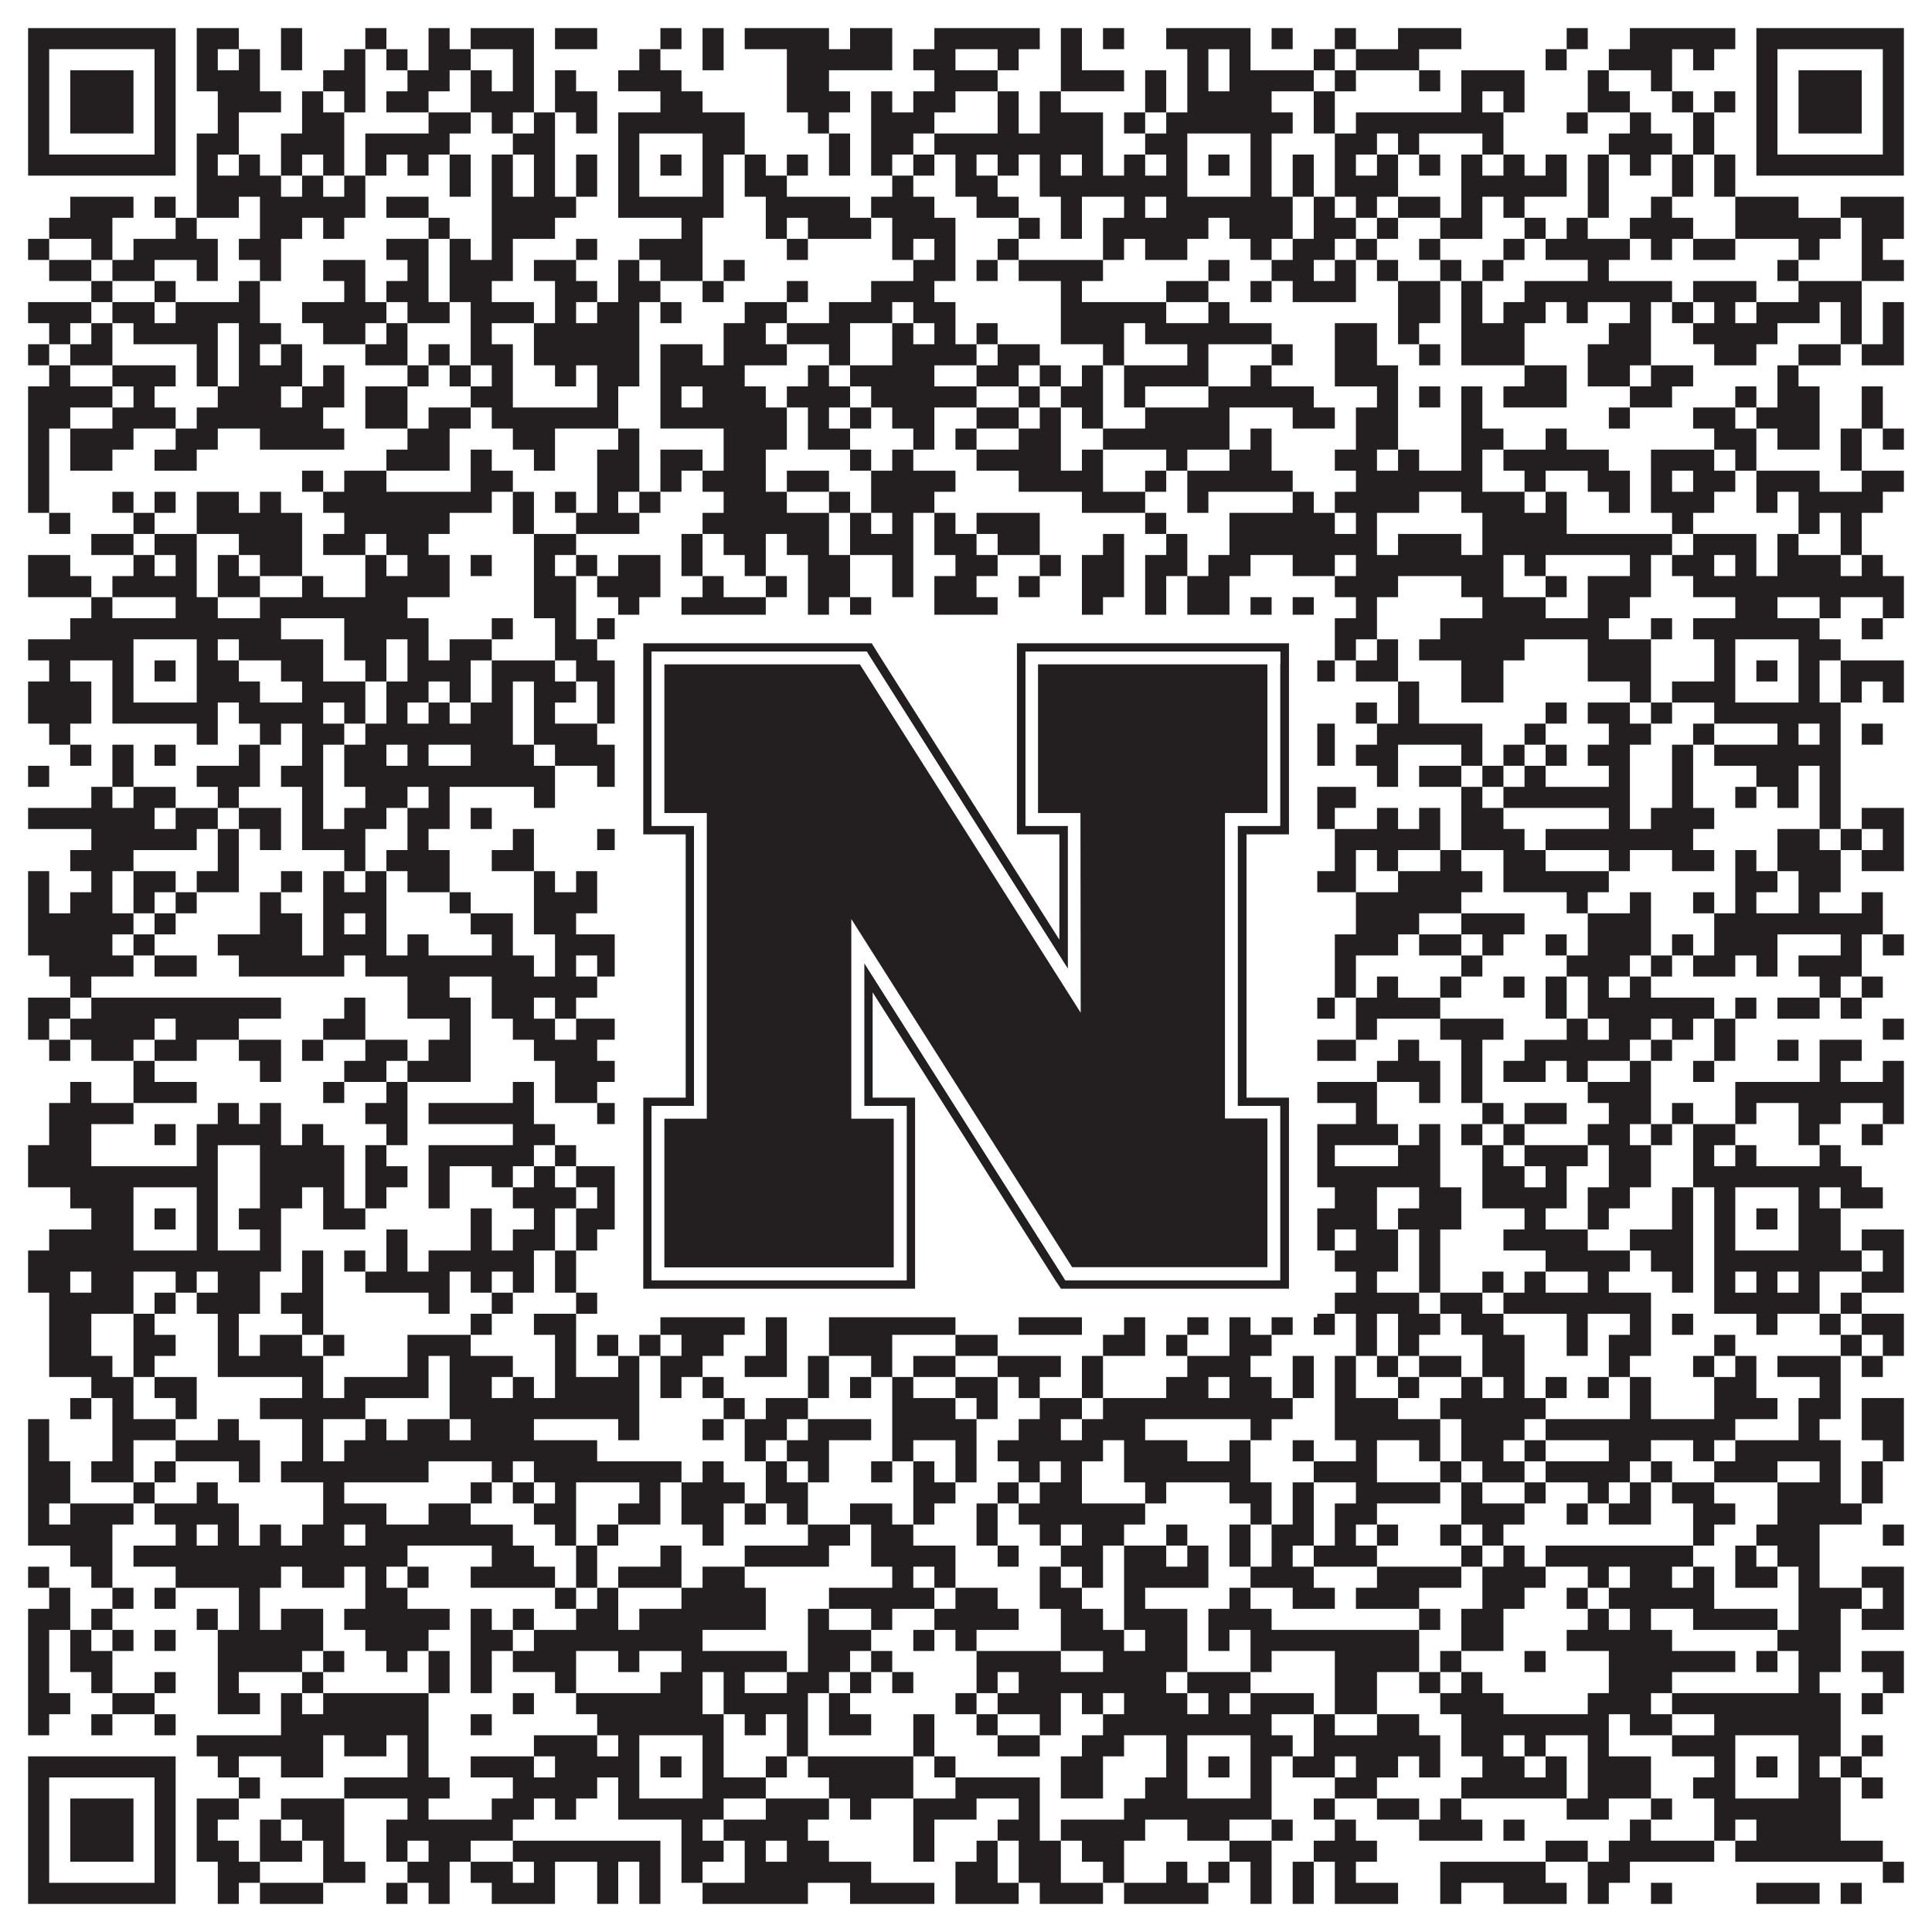 <?xml version="1.0"?>
<svg xmlns="http://www.w3.org/2000/svg" xmlns:xlink="http://www.w3.org/1999/xlink" version="1.1" width="1100px" height="1100px" viewBox="0 0 1100 1100"><rect x="0" y="0" width="1100" height="1100" fill="#ffffff" fill-opacity="1"/><path fill="#231f20" fill-opacity="1" d="M16,16L100,16L100,28L16,28ZM112,16L136,16L136,28L112,28ZM160,16L172,16L172,28L160,28ZM208,16L220,16L220,28L208,28ZM244,16L256,16L256,28L244,28ZM268,16L304,16L304,28L268,28ZM316,16L340,16L340,28L316,28ZM376,16L388,16L388,28L376,28ZM400,16L412,16L412,28L400,28ZM424,16L472,16L472,28L424,28ZM484,16L508,16L508,28L484,28ZM532,16L592,16L592,28L532,28ZM604,16L616,16L616,28L604,28ZM628,16L640,16L640,28L628,28ZM664,16L712,16L712,28L664,28ZM724,16L736,16L736,28L724,28ZM760,16L772,16L772,28L760,28ZM796,16L832,16L832,28L796,28ZM892,16L904,16L904,28L892,28ZM928,16L988,16L988,28L928,28ZM1000,16L1084,16L1084,28L1000,28ZM16,28L28,28L28,40L16,40ZM88,28L100,28L100,40L88,40ZM112,28L124,28L124,40L112,40ZM136,28L148,28L148,40L136,40ZM160,28L172,28L172,40L160,40ZM196,28L208,28L208,40L196,40ZM220,28L232,28L232,40L220,40ZM244,28L268,28L268,40L244,40ZM292,28L304,28L304,40L292,40ZM364,28L376,28L376,40L364,40ZM400,28L412,28L412,40L400,40ZM448,28L508,28L508,40L448,40ZM520,28L544,28L544,40L520,40ZM568,28L580,28L580,40L568,40ZM604,28L616,28L616,40L604,40ZM676,28L688,28L688,40L676,40ZM700,28L712,28L712,40L700,40ZM748,28L760,28L760,40L748,40ZM772,28L808,28L808,40L772,40ZM880,28L892,28L892,40L880,40ZM916,28L952,28L952,40L916,40ZM964,28L976,28L976,40L964,40ZM1000,28L1012,28L1012,40L1000,40ZM1072,28L1084,28L1084,40L1072,40ZM16,40L28,40L28,52L16,52ZM40,40L76,40L76,52L40,52ZM88,40L100,40L100,52L88,52ZM112,40L148,40L148,52L112,52ZM184,40L208,40L208,52L184,52ZM232,40L256,40L256,52L232,52ZM268,40L280,40L280,52L268,52ZM292,40L304,40L304,52L292,52ZM316,40L328,40L328,52L316,52ZM352,40L388,40L388,52L352,52ZM448,40L472,40L472,52L448,52ZM532,40L568,40L568,52L532,52ZM604,40L640,40L640,52L604,52ZM652,40L664,40L664,52L652,52ZM676,40L688,40L688,52L676,52ZM700,40L748,40L748,52L700,52ZM760,40L772,40L772,52L760,52ZM808,40L820,40L820,52L808,52ZM832,40L868,40L868,52L832,52ZM904,40L916,40L916,52L904,52ZM940,40L952,40L952,52L940,52ZM1000,40L1012,40L1012,52L1000,52ZM1024,40L1060,40L1060,52L1024,52ZM1072,40L1084,40L1084,52L1072,52ZM16,52L28,52L28,64L16,64ZM40,52L76,52L76,64L40,64ZM88,52L100,52L100,64L88,64ZM124,52L160,52L160,64L124,64ZM172,52L184,52L184,64L172,64ZM196,52L208,52L208,64L196,64ZM220,52L244,52L244,64L220,64ZM268,52L304,52L304,64L268,64ZM316,52L340,52L340,64L316,64ZM376,52L400,52L400,64L376,64ZM448,52L484,52L484,64L448,64ZM496,52L508,52L508,64L496,64ZM520,52L544,52L544,64L520,64ZM568,52L580,52L580,64L568,64ZM592,52L604,52L604,64L592,64ZM652,52L664,52L664,64L652,64ZM676,52L724,52L724,64L676,64ZM748,52L760,52L760,64L748,64ZM832,52L844,52L844,64L832,64ZM856,52L868,52L868,64L856,64ZM904,52L928,52L928,64L904,64ZM952,52L964,52L964,64L952,64ZM976,52L988,52L988,64L976,64ZM1000,52L1012,52L1012,64L1000,64ZM1024,52L1060,52L1060,64L1024,64ZM1072,52L1084,52L1084,64L1072,64ZM16,64L28,64L28,76L16,76ZM40,64L76,64L76,76L40,76ZM88,64L100,64L100,76L88,76ZM124,64L136,64L136,76L124,76ZM172,64L196,64L196,76L172,76ZM244,64L268,64L268,76L244,76ZM280,64L292,64L292,76L280,76ZM304,64L316,64L316,76L304,76ZM328,64L340,64L340,76L328,76ZM352,64L424,64L424,76L352,76ZM460,64L472,64L472,76L460,76ZM496,64L532,64L532,76L496,76ZM568,64L580,64L580,76L568,76ZM592,64L628,64L628,76L592,76ZM640,64L652,64L652,76L640,76ZM664,64L736,64L736,76L664,76ZM748,64L760,64L760,76L748,76ZM772,64L856,64L856,76L772,76ZM892,64L904,64L904,76L892,76ZM928,64L940,64L940,76L928,76ZM964,64L976,64L976,76L964,76ZM1000,64L1012,64L1012,76L1000,76ZM1024,64L1060,64L1060,76L1024,76ZM1072,64L1084,64L1084,76L1072,76ZM16,76L28,76L28,88L16,88ZM88,76L100,76L100,88L88,88ZM112,76L136,76L136,88L112,88ZM160,76L196,76L196,88L160,88ZM208,76L256,76L256,88L208,88ZM292,76L316,76L316,88L292,88ZM352,76L364,76L364,88L352,88ZM400,76L424,76L424,88L400,88ZM472,76L484,76L484,88L472,88ZM496,76L520,76L520,88L496,88ZM532,76L628,76L628,88L532,88ZM652,76L676,76L676,88L652,88ZM712,76L724,76L724,88L712,88ZM760,76L784,76L784,88L760,88ZM796,76L808,76L808,88L796,88ZM844,76L856,76L856,88L844,88ZM916,76L952,76L952,88L916,88ZM964,76L976,76L976,88L964,88ZM1000,76L1012,76L1012,88L1000,88ZM1072,76L1084,76L1084,88L1072,88ZM16,88L100,88L100,100L16,100ZM112,88L124,88L124,100L112,100ZM136,88L148,88L148,100L136,100ZM160,88L172,88L172,100L160,100ZM184,88L196,88L196,100L184,100ZM208,88L220,88L220,100L208,100ZM232,88L244,88L244,100L232,100ZM256,88L268,88L268,100L256,100ZM280,88L292,88L292,100L280,100ZM304,88L316,88L316,100L304,100ZM328,88L340,88L340,100L328,100ZM352,88L364,88L364,100L352,100ZM376,88L388,88L388,100L376,100ZM400,88L412,88L412,100L400,100ZM424,88L436,88L436,100L424,100ZM448,88L460,88L460,100L448,100ZM472,88L484,88L484,100L472,100ZM496,88L508,88L508,100L496,100ZM520,88L532,88L532,100L520,100ZM544,88L556,88L556,100L544,100ZM568,88L580,88L580,100L568,100ZM592,88L604,88L604,100L592,100ZM616,88L628,88L628,100L616,100ZM640,88L652,88L652,100L640,100ZM664,88L676,88L676,100L664,100ZM688,88L700,88L700,100L688,100ZM712,88L724,88L724,100L712,100ZM736,88L748,88L748,100L736,100ZM760,88L772,88L772,100L760,100ZM784,88L796,88L796,100L784,100ZM808,88L820,88L820,100L808,100ZM832,88L844,88L844,100L832,100ZM856,88L868,88L868,100L856,100ZM880,88L892,88L892,100L880,100ZM904,88L916,88L916,100L904,100ZM928,88L940,88L940,100L928,100ZM952,88L964,88L964,100L952,100ZM976,88L988,88L988,100L976,100ZM1000,88L1084,88L1084,100L1000,100ZM112,100L160,100L160,112L112,112ZM172,100L184,100L184,112L172,112ZM196,100L208,100L208,112L196,112ZM256,100L268,100L268,112L256,112ZM280,100L292,100L292,112L280,112ZM304,100L316,100L316,112L304,112ZM328,100L340,100L340,112L328,112ZM352,100L364,100L364,112L352,112ZM400,100L412,100L412,112L400,112ZM424,100L448,100L448,112L424,112ZM508,100L520,100L520,112L508,112ZM544,100L568,100L568,112L544,112ZM592,100L676,100L676,112L592,112ZM712,100L724,100L724,112L712,112ZM736,100L748,100L748,112L736,112ZM760,100L796,100L796,112L760,112ZM832,100L892,100L892,112L832,112ZM904,100L916,100L916,112L904,112ZM952,100L964,100L964,112L952,112ZM976,100L988,100L988,112L976,112ZM40,112L76,112L76,124L40,124ZM88,112L100,112L100,124L88,124ZM112,112L136,112L136,124L112,124ZM148,112L208,112L208,124L148,124ZM220,112L244,112L244,124L220,124ZM280,112L328,112L328,124L280,124ZM352,112L412,112L412,124L352,124ZM436,112L484,112L484,124L436,124ZM496,112L532,112L532,124L496,124ZM556,112L580,112L580,124L556,124ZM604,112L616,112L616,124L604,124ZM640,112L652,112L652,124L640,124ZM664,112L736,112L736,124L664,124ZM748,112L760,112L760,124L748,124ZM772,112L784,112L784,124L772,124ZM796,112L820,112L820,124L796,124ZM832,112L844,112L844,124L832,124ZM856,112L868,112L868,124L856,124ZM904,112L916,112L916,124L904,124ZM940,112L952,112L952,124L940,124ZM988,112L1024,112L1024,124L988,124ZM1048,112L1084,112L1084,124L1048,124ZM28,124L64,124L64,136L28,136ZM100,124L112,124L112,136L100,136ZM148,124L172,124L172,136L148,136ZM184,124L196,124L196,136L184,136ZM244,124L256,124L256,136L244,136ZM280,124L316,124L316,136L280,136ZM388,124L400,124L400,136L388,136ZM436,124L448,124L448,136L436,136ZM460,124L496,124L496,136L460,136ZM508,124L544,124L544,136L508,136ZM580,124L592,124L592,136L580,136ZM604,124L616,124L616,136L604,136ZM628,124L688,124L688,136L628,136ZM700,124L736,124L736,136L700,136ZM748,124L772,124L772,136L748,136ZM784,124L796,124L796,136L784,136ZM820,124L844,124L844,136L820,136ZM868,124L880,124L880,136L868,136ZM892,124L904,124L904,136L892,136ZM928,124L964,124L964,136L928,136ZM988,124L1048,124L1048,136L988,136ZM1060,124L1084,124L1084,136L1060,136ZM16,136L28,136L28,148L16,148ZM52,136L64,136L64,148L52,148ZM76,136L124,136L124,148L76,148ZM136,136L160,136L160,148L136,148ZM220,136L244,136L244,148L220,148ZM256,136L268,136L268,148L256,148ZM280,136L292,136L292,148L280,148ZM328,136L340,136L340,148L328,148ZM364,136L400,136L400,148L364,148ZM448,136L460,136L460,148L448,148ZM508,136L520,136L520,148L508,148ZM532,136L544,136L544,148L532,148ZM568,136L580,136L580,148L568,148ZM628,136L640,136L640,148L628,148ZM652,136L676,136L676,148L652,148ZM712,136L724,136L724,148L712,148ZM736,136L760,136L760,148L736,148ZM772,136L784,136L784,148L772,148ZM808,136L820,136L820,148L808,148ZM856,136L868,136L868,148L856,148ZM880,136L928,136L928,148L880,148ZM940,136L952,136L952,148L940,148ZM964,136L988,136L988,148L964,148ZM1024,136L1036,136L1036,148L1024,148ZM1060,136L1072,136L1072,148L1060,148ZM28,148L52,148L52,160L28,160ZM64,148L88,148L88,160L64,160ZM112,148L124,148L124,160L112,160ZM148,148L160,148L160,160L148,160ZM184,148L208,148L208,160L184,160ZM232,148L244,148L244,160L232,160ZM256,148L292,148L292,160L256,160ZM304,148L328,148L328,160L304,160ZM352,148L364,148L364,160L352,160ZM376,148L400,148L400,160L376,160ZM412,148L424,148L424,160L412,160ZM520,148L544,148L544,160L520,160ZM556,148L568,148L568,160L556,160ZM580,148L628,148L628,160L580,160ZM688,148L700,148L700,160L688,160ZM724,148L748,148L748,160L724,160ZM760,148L772,148L772,160L760,160ZM784,148L796,148L796,160L784,160ZM820,148L832,148L832,160L820,160ZM844,148L856,148L856,160L844,160ZM904,148L916,148L916,160L904,160ZM1012,148L1024,148L1024,160L1012,160ZM1060,148L1084,148L1084,160L1060,160ZM52,160L64,160L64,172L52,172ZM88,160L100,160L100,172L88,172ZM136,160L148,160L148,172L136,172ZM196,160L208,160L208,172L196,172ZM220,160L244,160L244,172L220,172ZM256,160L280,160L280,172L256,172ZM316,160L340,160L340,172L316,172ZM352,160L376,160L376,172L352,172ZM400,160L412,160L412,172L400,172ZM448,160L460,160L460,172L448,172ZM496,160L532,160L532,172L496,172ZM604,160L616,160L616,172L604,172ZM664,160L688,160L688,172L664,172ZM712,160L724,160L724,172L712,172ZM736,160L772,160L772,172L736,172ZM796,160L820,160L820,172L796,172ZM832,160L844,160L844,172L832,172ZM868,160L952,160L952,172L868,172ZM964,160L1000,160L1000,172L964,172ZM1024,160L1060,160L1060,172L1024,172ZM16,172L52,172L52,184L16,184ZM64,172L88,172L88,184L64,184ZM100,172L148,172L148,184L100,184ZM172,172L220,172L220,184L172,184ZM232,172L256,172L256,184L232,184ZM268,172L304,172L304,184L268,184ZM316,172L328,172L328,184L316,184ZM340,172L364,172L364,184L340,184ZM376,172L388,172L388,184L376,184ZM424,172L448,172L448,184L424,184ZM472,172L508,172L508,184L472,184ZM520,172L544,172L544,184L520,184ZM604,172L664,172L664,184L604,184ZM688,172L700,172L700,184L688,184ZM796,172L820,172L820,184L796,184ZM832,172L844,172L844,184L832,184ZM856,172L880,172L880,184L856,184ZM892,172L904,172L904,184L892,184ZM928,172L940,172L940,184L928,184ZM952,172L964,172L964,184L952,184ZM976,172L988,172L988,184L976,184ZM1000,172L1036,172L1036,184L1000,184ZM1048,172L1060,172L1060,184L1048,184ZM1072,172L1084,172L1084,184L1072,184ZM28,184L40,184L40,196L28,196ZM52,184L64,184L64,196L52,196ZM76,184L124,184L124,196L76,196ZM136,184L160,184L160,196L136,196ZM184,184L208,184L208,196L184,196ZM220,184L232,184L232,196L220,196ZM268,184L280,184L280,196L268,196ZM304,184L364,184L364,196L304,196ZM412,184L436,184L436,196L412,196ZM448,184L484,184L484,196L448,196ZM508,184L520,184L520,196L508,196ZM532,184L544,184L544,196L532,196ZM556,184L568,184L568,196L556,196ZM604,184L640,184L640,196L604,196ZM652,184L724,184L724,196L652,196ZM760,184L784,184L784,196L760,196ZM796,184L808,184L808,196L796,196ZM832,184L868,184L868,196L832,196ZM916,184L940,184L940,196L916,196ZM964,184L1012,184L1012,196L964,196ZM1048,184L1060,184L1060,196L1048,196ZM1072,184L1084,184L1084,196L1072,196ZM16,196L28,196L28,208L16,208ZM40,196L64,196L64,208L40,208ZM112,196L124,196L124,208L112,208ZM136,196L148,196L148,208L136,208ZM160,196L172,196L172,208L160,208ZM208,196L232,196L232,208L208,208ZM244,196L256,196L256,208L244,208ZM268,196L292,196L292,208L268,208ZM304,196L364,196L364,208L304,208ZM376,196L400,196L400,208L376,208ZM412,196L448,196L448,208L412,208ZM472,196L484,196L484,208L472,208ZM508,196L556,196L556,208L508,208ZM568,196L592,196L592,208L568,208ZM628,196L640,196L640,208L628,208ZM676,196L688,196L688,208L676,208ZM724,196L736,196L736,208L724,208ZM760,196L784,196L784,208L760,208ZM808,196L820,196L820,208L808,208ZM832,196L868,196L868,208L832,208ZM904,196L940,196L940,208L904,208ZM976,196L1000,196L1000,208L976,208ZM1024,196L1048,196L1048,208L1024,208ZM1060,196L1084,196L1084,208L1060,208ZM28,208L40,208L40,220L28,220ZM64,208L100,208L100,220L64,220ZM112,208L124,208L124,220L112,220ZM136,208L172,208L172,220L136,220ZM184,208L196,208L196,220L184,220ZM232,208L244,208L244,220L232,220ZM256,208L268,208L268,220L256,220ZM280,208L292,208L292,220L280,220ZM316,208L328,208L328,220L316,220ZM340,208L364,208L364,220L340,220ZM376,208L424,208L424,220L376,220ZM460,208L472,208L472,220L460,220ZM484,208L532,208L532,220L484,220ZM556,208L580,208L580,220L556,220ZM592,208L604,208L604,220L592,220ZM616,208L628,208L628,220L616,220ZM640,208L688,208L688,220L640,220ZM712,208L724,208L724,220L712,220ZM760,208L796,208L796,220L760,220ZM868,208L892,208L892,220L868,220ZM904,208L928,208L928,220L904,220ZM940,208L964,208L964,220L940,220ZM1012,208L1024,208L1024,220L1012,220ZM16,220L64,220L64,232L16,232ZM76,220L88,220L88,232L76,232ZM124,220L160,220L160,232L124,232ZM172,220L196,220L196,232L172,232ZM208,220L232,220L232,232L208,232ZM268,220L292,220L292,232L268,232ZM340,220L352,220L352,232L340,232ZM376,220L388,220L388,232L376,232ZM400,220L436,220L436,232L400,232ZM448,220L484,220L484,232L448,232ZM496,220L556,220L556,232L496,232ZM580,220L592,220L592,232L580,232ZM604,220L628,220L628,232L604,232ZM640,220L652,220L652,232L640,232ZM688,220L748,220L748,232L688,232ZM784,220L796,220L796,232L784,232ZM808,220L820,220L820,232L808,232ZM832,220L844,220L844,232L832,232ZM856,220L892,220L892,232L856,232ZM928,220L952,220L952,232L928,232ZM988,220L1000,220L1000,232L988,232ZM1012,220L1036,220L1036,232L1012,232ZM1060,220L1072,220L1072,232L1060,232ZM16,232L40,232L40,244L16,244ZM64,232L100,232L100,244L64,244ZM112,232L184,232L184,244L112,244ZM208,232L232,232L232,244L208,244ZM244,232L268,232L268,244L244,244ZM280,232L352,232L352,244L280,244ZM376,232L448,232L448,244L376,244ZM460,232L472,232L472,244L460,244ZM484,232L496,232L496,244L484,244ZM508,232L532,232L532,244L508,244ZM556,232L580,232L580,244L556,244ZM592,232L604,232L604,244L592,244ZM616,232L628,232L628,244L616,244ZM652,232L700,232L700,244L652,244ZM736,232L760,232L760,244L736,244ZM772,232L796,232L796,244L772,244ZM832,232L844,232L844,244L832,244ZM916,232L928,232L928,244L916,244ZM964,232L988,232L988,244L964,244ZM1000,232L1036,232L1036,244L1000,244ZM1060,232L1072,232L1072,244L1060,244ZM16,244L28,244L28,256L16,256ZM40,244L76,244L76,256L40,256ZM100,244L124,244L124,256L100,256ZM148,244L196,244L196,256L148,256ZM232,244L256,244L256,256L232,256ZM292,244L316,244L316,256L292,256ZM352,244L364,244L364,256L352,256ZM412,244L448,244L448,256L412,256ZM460,244L484,244L484,256L460,256ZM520,244L532,244L532,256L520,256ZM544,244L556,244L556,256L544,256ZM580,244L604,244L604,256L580,256ZM628,244L700,244L700,256L628,256ZM712,244L724,244L724,256L712,256ZM772,244L796,244L796,256L772,256ZM832,244L856,244L856,256L832,256ZM880,244L892,244L892,256L880,256ZM976,244L1000,244L1000,256L976,256ZM1012,244L1036,244L1036,256L1012,256ZM1048,244L1060,244L1060,256L1048,256ZM1072,244L1084,244L1084,256L1072,256ZM16,256L28,256L28,268L16,268ZM40,256L64,256L64,268L40,268ZM88,256L112,256L112,268L88,268ZM220,256L256,256L256,268L220,268ZM268,256L280,256L280,268L268,268ZM304,256L316,256L316,268L304,268ZM340,256L364,256L364,268L340,268ZM376,256L400,256L400,268L376,268ZM412,256L436,256L436,268L412,268ZM484,256L496,256L496,268L484,268ZM508,256L520,256L520,268L508,268ZM556,256L604,256L604,268L556,268ZM616,256L628,256L628,268L616,268ZM664,256L676,256L676,268L664,268ZM700,256L724,256L724,268L700,268ZM760,256L784,256L784,268L760,268ZM796,256L808,256L808,268L796,268ZM832,256L844,256L844,268L832,268ZM856,256L916,256L916,268L856,268ZM940,256L976,256L976,268L940,268ZM988,256L1000,256L1000,268L988,268ZM1048,256L1060,256L1060,268L1048,268ZM16,268L28,268L28,280L16,280ZM172,268L184,268L184,280L172,280ZM196,268L220,268L220,280L196,280ZM268,268L292,268L292,280L268,280ZM340,268L364,268L364,280L340,280ZM376,268L388,268L388,280L376,280ZM400,268L436,268L436,280L400,280ZM448,268L472,268L472,280L448,280ZM496,268L544,268L544,280L496,280ZM580,268L628,268L628,280L580,280ZM652,268L664,268L664,280L652,280ZM676,268L736,268L736,280L676,280ZM772,268L844,268L844,280L772,280ZM868,268L880,268L880,280L868,280ZM904,268L928,268L928,280L904,280ZM940,268L952,268L952,280L940,280ZM964,268L988,268L988,280L964,280ZM1000,268L1036,268L1036,280L1000,280ZM1060,268L1084,268L1084,280L1060,280ZM16,280L28,280L28,292L16,292ZM64,280L76,280L76,292L64,292ZM88,280L100,280L100,292L88,292ZM112,280L136,280L136,292L112,292ZM148,280L160,280L160,292L148,292ZM184,280L280,280L280,292L184,292ZM292,280L304,280L304,292L292,292ZM316,280L328,280L328,292L316,292ZM340,280L352,280L352,292L340,292ZM364,280L376,280L376,292L364,292ZM412,280L448,280L448,292L412,292ZM472,280L484,280L484,292L472,292ZM496,280L532,280L532,292L496,292ZM616,280L652,280L652,292L616,292ZM676,280L688,280L688,292L676,292ZM736,280L748,280L748,292L736,292ZM760,280L808,280L808,292L760,292ZM832,280L868,280L868,292L832,292ZM880,280L892,280L892,292L880,292ZM916,280L928,280L928,292L916,292ZM940,280L976,280L976,292L940,292ZM1000,280L1012,280L1012,292L1000,292ZM1024,280L1072,280L1072,292L1024,292ZM28,292L40,292L40,304L28,304ZM76,292L88,292L88,304L76,304ZM112,292L172,292L172,304L112,304ZM196,292L256,292L256,304L196,304ZM292,292L304,292L304,304L292,304ZM328,292L364,292L364,304L328,304ZM400,292L472,292L472,304L400,304ZM484,292L496,292L496,304L484,304ZM508,292L520,292L520,304L508,304ZM532,292L544,292L544,304L532,304ZM556,292L592,292L592,304L556,304ZM652,292L664,292L664,304L652,304ZM700,292L760,292L760,304L700,304ZM772,292L784,292L784,304L772,304ZM844,292L892,292L892,304L844,304ZM952,292L964,292L964,304L952,304ZM1024,292L1036,292L1036,304L1024,304ZM1048,292L1060,292L1060,304L1048,304ZM52,304L76,304L76,316L52,316ZM88,304L112,304L112,316L88,316ZM136,304L172,304L172,316L136,316ZM184,304L208,304L208,316L184,316ZM220,304L244,304L244,316L220,316ZM304,304L328,304L328,316L304,316ZM388,304L400,304L400,316L388,316ZM412,304L436,304L436,316L412,316ZM448,304L472,304L472,316L448,316ZM484,304L520,304L520,316L484,316ZM532,304L556,304L556,316L532,316ZM568,304L592,304L592,316L568,316ZM628,304L640,304L640,316L628,316ZM664,304L676,304L676,316L664,316ZM700,304L784,304L784,316L700,316ZM796,304L832,304L832,316L796,316ZM844,304L952,304L952,316L844,316ZM964,304L1000,304L1000,316L964,316ZM1012,304L1024,304L1024,316L1012,316ZM1048,304L1060,304L1060,316L1048,316ZM16,316L40,316L40,328L16,328ZM76,316L88,316L88,328L76,328ZM100,316L112,316L112,328L100,328ZM124,316L136,316L136,328L124,328ZM148,316L172,316L172,328L148,328ZM208,316L220,316L220,328L208,328ZM232,316L256,316L256,328L232,328ZM268,316L280,316L280,328L268,328ZM304,316L316,316L316,328L304,328ZM328,316L340,316L340,328L328,328ZM352,316L376,316L376,328L352,328ZM388,316L400,316L400,328L388,328ZM424,316L436,316L436,328L424,328ZM460,316L484,316L484,328L460,328ZM508,316L520,316L520,328L508,328ZM544,316L568,316L568,328L544,328ZM592,316L604,316L604,328L592,328ZM616,316L640,316L640,328L616,328ZM652,316L676,316L676,328L652,328ZM688,316L712,316L712,328L688,328ZM736,316L760,316L760,328L736,328ZM772,316L856,316L856,328L772,328ZM868,316L880,316L880,328L868,328ZM928,316L940,316L940,328L928,328ZM952,316L976,316L976,328L952,328ZM988,316L1000,316L1000,328L988,328ZM1012,316L1048,316L1048,328L1012,328ZM1060,316L1072,316L1072,328L1060,328ZM16,328L52,328L52,340L16,340ZM64,328L112,328L112,340L64,340ZM124,328L148,328L148,340L124,340ZM172,328L184,328L184,340L172,340ZM208,328L256,328L256,340L208,340ZM304,328L328,328L328,340L304,340ZM340,328L376,328L376,340L340,340ZM400,328L412,328L412,340L400,340ZM436,328L448,328L448,340L436,340ZM460,328L484,328L484,340L460,340ZM508,328L520,328L520,340L508,340ZM532,328L556,328L556,340L532,340ZM580,328L592,328L592,340L580,340ZM616,328L640,328L640,340L616,340ZM652,328L664,328L664,340L652,340ZM676,328L700,328L700,340L676,340ZM760,328L796,328L796,340L760,340ZM832,328L856,328L856,340L832,340ZM880,328L892,328L892,340L880,340ZM904,328L940,328L940,340L904,340ZM964,328L1084,328L1084,340L964,340ZM52,340L64,340L64,352L52,352ZM100,340L124,340L124,352L100,352ZM148,340L232,340L232,352L148,352ZM304,340L328,340L328,352L304,352ZM352,340L364,340L364,352L352,352ZM388,340L436,340L436,352L388,352ZM460,340L472,340L472,352L460,352ZM484,340L496,340L496,352L484,352ZM532,340L568,340L568,352L532,352ZM616,340L628,340L628,352L616,352ZM652,340L664,340L664,352L652,352ZM676,340L700,340L700,352L676,352ZM712,340L724,340L724,352L712,352ZM736,340L748,340L748,352L736,352ZM772,340L784,340L784,352L772,352ZM844,340L880,340L880,352L844,352ZM904,340L928,340L928,352L904,352ZM988,340L1012,340L1012,352L988,352ZM1036,340L1048,340L1048,352L1036,352ZM1072,340L1084,340L1084,352L1072,352ZM40,352L160,352L160,364L40,364ZM196,352L244,352L244,364L196,364ZM280,352L292,352L292,364L280,364ZM316,352L328,352L328,364L316,364ZM340,352L412,352L412,364L340,364ZM424,352L436,352L436,364L424,364ZM460,352L472,352L472,364L460,364ZM484,352L496,352L496,364L484,364ZM520,352L556,352L556,364L520,364ZM592,352L604,352L604,364L592,364ZM664,352L724,352L724,364L664,364ZM736,352L748,352L748,364L736,364ZM760,352L784,352L784,364L760,364ZM820,352L916,352L916,364L820,364ZM940,352L952,352L952,364L940,364ZM964,352L1036,352L1036,364L964,364ZM1060,352L1072,352L1072,364L1060,364ZM16,364L76,364L76,376L16,376ZM112,364L124,364L124,376L112,376ZM136,364L184,364L184,376L136,376ZM196,364L220,364L220,376L196,376ZM232,364L244,364L244,376L232,376ZM256,364L280,364L280,376L256,376ZM316,364L340,364L340,376L316,376ZM352,364L364,364L364,376L352,376ZM400,364L424,364L424,376L400,376ZM436,364L448,364L448,376L436,376ZM472,364L496,364L496,376L472,376ZM508,364L556,364L556,376L508,376ZM592,364L604,364L604,376L592,376ZM616,364L628,364L628,376L616,376ZM664,364L676,364L676,376L664,376ZM712,364L736,364L736,376L712,376ZM760,364L772,364L772,376L760,376ZM784,364L796,364L796,376L784,376ZM808,364L868,364L868,376L808,376ZM904,364L940,364L940,376L904,376ZM976,364L988,364L988,376L976,376ZM1024,364L1048,364L1048,376L1024,376ZM28,376L40,376L40,388L28,388ZM64,376L76,376L76,388L64,388ZM88,376L100,376L100,388L88,388ZM112,376L136,376L136,388L112,388ZM160,376L184,376L184,388L160,388ZM208,376L220,376L220,388L208,388ZM232,376L268,376L268,388L232,388ZM280,376L316,376L316,388L280,388ZM328,376L364,376L364,388L328,388ZM376,376L388,376L388,388L376,388ZM400,376L412,376L412,388L400,388ZM436,376L460,376L460,388L436,388ZM484,376L508,376L508,388L484,388ZM532,376L616,376L616,388L532,388ZM640,376L652,376L652,388L640,388ZM664,376L676,376L676,388L664,388ZM688,376L700,376L700,388L688,388ZM712,376L724,376L724,388L712,388ZM748,376L760,376L760,388L748,388ZM772,376L796,376L796,388L772,388ZM832,376L856,376L856,388L832,388ZM904,376L940,376L940,388L904,388ZM976,376L988,376L988,388L976,388ZM1000,376L1012,376L1012,388L1000,388ZM1024,376L1036,376L1036,388L1024,388ZM1048,376L1084,376L1084,388L1048,388ZM16,388L52,388L52,400L16,400ZM64,388L76,388L76,400L64,400ZM112,388L148,388L148,400L112,400ZM172,388L208,388L208,400L172,400ZM220,388L244,388L244,400L220,400ZM256,388L268,388L268,400L256,400ZM280,388L292,388L292,400L280,400ZM304,388L328,388L328,400L304,400ZM340,388L364,388L364,400L340,400ZM400,388L412,388L412,400L400,400ZM448,388L496,388L496,400L448,400ZM520,388L544,388L544,400L520,400ZM556,388L604,388L604,400L556,400ZM616,388L628,388L628,400L616,400ZM652,388L676,388L676,400L652,400ZM712,388L724,388L724,400L712,400ZM796,388L808,388L808,400L796,400ZM832,388L856,388L856,400L832,400ZM928,388L940,388L940,400L928,400ZM952,388L988,388L988,400L952,400ZM1024,388L1036,388L1036,400L1024,400ZM1048,388L1060,388L1060,400L1048,400ZM1072,388L1084,388L1084,400L1072,400ZM16,400L52,400L52,412L16,412ZM64,400L124,400L124,412L64,412ZM136,400L184,400L184,412L136,412ZM196,400L208,400L208,412L196,412ZM220,400L232,400L232,412L220,412ZM244,400L256,400L256,412L244,412ZM268,400L292,400L292,412L268,412ZM304,400L316,400L316,412L304,412ZM340,400L424,400L424,412L340,412ZM436,400L472,400L472,412L436,412ZM508,400L544,400L544,412L508,412ZM556,400L568,400L568,412L556,412ZM640,400L652,400L652,412L640,412ZM664,400L736,400L736,412L664,412ZM772,400L784,400L784,412L772,412ZM796,400L808,400L808,412L796,412ZM880,400L892,400L892,412L880,412ZM904,400L928,400L928,412L904,412ZM940,400L952,400L952,412L940,412ZM976,400L1048,400L1048,412L976,412ZM28,412L40,412L40,424L28,424ZM112,412L124,412L124,424L112,424ZM148,412L160,412L160,424L148,424ZM172,412L196,412L196,424L172,424ZM208,412L292,412L292,424L208,424ZM304,412L340,412L340,424L304,424ZM376,412L412,412L412,424L376,424ZM424,412L436,412L436,424L424,424ZM448,412L460,412L460,424L448,424ZM520,412L556,412L556,424L520,424ZM592,412L604,412L604,424L592,424ZM616,412L640,412L640,424L616,424ZM652,412L676,412L676,424L652,424ZM688,412L700,412L700,424L688,424ZM712,412L760,412L760,424L712,424ZM784,412L844,412L844,424L784,424ZM868,412L880,412L880,424L868,424ZM916,412L940,412L940,424L916,424ZM964,412L976,412L976,424L964,424ZM1012,412L1024,412L1024,424L1012,424ZM1036,412L1048,412L1048,424L1036,424ZM1060,412L1072,412L1072,424L1060,424ZM40,424L52,424L52,436L40,436ZM64,424L76,424L76,436L64,436ZM88,424L100,424L100,436L88,436ZM136,424L148,424L148,436L136,436ZM172,424L184,424L184,436L172,436ZM196,424L220,424L220,436L196,436ZM232,424L244,424L244,436L232,436ZM268,424L304,424L304,436L268,436ZM316,424L376,424L376,436L316,436ZM400,424L448,424L448,436L400,436ZM460,424L472,424L472,436L460,436ZM484,424L496,424L496,436L484,436ZM556,424L592,424L592,436L556,436ZM604,424L616,424L616,436L604,436ZM628,424L676,424L676,436L628,436ZM712,424L724,424L724,436L712,436ZM748,424L760,424L760,436L748,436ZM772,424L796,424L796,436L772,436ZM832,424L844,424L844,436L832,436ZM856,424L868,424L868,436L856,436ZM880,424L892,424L892,436L880,436ZM904,424L928,424L928,436L904,436ZM952,424L964,424L964,436L952,436ZM976,424L1048,424L1048,436L976,436ZM16,436L28,436L28,448L16,448ZM64,436L76,436L76,448L64,448ZM112,436L148,436L148,448L112,448ZM160,436L184,436L184,448L160,448ZM196,436L316,436L316,448L196,448ZM340,436L352,436L352,448L340,448ZM364,436L400,436L400,448L364,448ZM412,436L436,436L436,448L412,448ZM460,436L496,436L496,448L460,448ZM520,436L532,436L532,448L520,448ZM544,436L556,436L556,448L544,448ZM568,436L580,436L580,448L568,448ZM592,436L604,436L604,448L592,448ZM628,436L640,436L640,448L628,448ZM664,436L700,436L700,448L664,448ZM724,436L748,436L748,448L724,448ZM784,436L796,436L796,448L784,448ZM808,436L832,436L832,448L808,448ZM844,436L856,436L856,448L844,448ZM868,436L880,436L880,448L868,448ZM916,436L928,436L928,448L916,448ZM952,436L964,436L964,448L952,448ZM1000,436L1024,436L1024,448L1000,448ZM1036,436L1048,436L1048,448L1036,448ZM52,448L64,448L64,460L52,460ZM76,448L100,448L100,460L76,460ZM124,448L136,448L136,460L124,460ZM172,448L184,448L184,460L172,460ZM208,448L232,448L232,460L208,460ZM244,448L256,448L256,460L244,460ZM304,448L316,448L316,460L304,460ZM352,448L376,448L376,460L352,460ZM412,448L448,448L448,460L412,460ZM460,448L472,448L472,460L460,460ZM484,448L568,448L568,460L484,460ZM580,448L592,448L592,460L580,460ZM616,448L628,448L628,460L616,460ZM640,448L688,448L688,460L640,460ZM700,448L712,448L712,460L700,460ZM724,448L736,448L736,460L724,460ZM748,448L772,448L772,460L748,460ZM832,448L844,448L844,460L832,460ZM856,448L928,448L928,460L856,460ZM952,448L964,448L964,460L952,460ZM988,448L1000,448L1000,460L988,460ZM1012,448L1024,448L1024,460L1012,460ZM1036,448L1048,448L1048,460L1036,460ZM16,460L88,460L88,472L16,472ZM100,460L124,460L124,472L100,472ZM136,460L160,460L160,472L136,472ZM172,460L184,460L184,472L172,472ZM196,460L220,460L220,472L196,472ZM232,460L256,460L256,472L232,472ZM268,460L280,460L280,472L268,472ZM376,460L460,460L460,472L376,472ZM472,460L484,460L484,472L472,472ZM508,460L520,460L520,472L508,472ZM568,460L604,460L604,472L568,472ZM652,460L712,460L712,472L652,472ZM724,460L760,460L760,472L724,472ZM784,460L796,460L796,472L784,472ZM808,460L820,460L820,472L808,472ZM832,460L856,460L856,472L832,472ZM916,460L928,460L928,472L916,472ZM940,460L976,460L976,472L940,472ZM1036,460L1048,460L1048,472L1036,472ZM1060,460L1084,460L1084,472L1060,472ZM52,472L112,472L112,484L52,484ZM124,472L136,472L136,484L124,484ZM148,472L160,472L160,484L148,484ZM172,472L208,472L208,484L172,484ZM232,472L244,472L244,484L232,484ZM292,472L304,472L304,484L292,484ZM340,472L352,472L352,484L340,484ZM388,472L424,472L424,484L388,484ZM448,472L460,472L460,484L448,484ZM472,472L508,472L508,484L472,484ZM532,472L592,472L592,484L532,484ZM652,472L664,472L664,484L652,484ZM736,472L748,472L748,484L736,484ZM760,472L820,472L820,484L760,484ZM832,472L868,472L868,484L832,484ZM880,472L964,472L964,484L880,484ZM1012,472L1036,472L1036,484L1012,484ZM1048,472L1060,472L1060,484L1048,484ZM1072,472L1084,472L1084,484L1072,484ZM40,484L76,484L76,496L40,496ZM124,484L136,484L136,496L124,496ZM196,484L208,484L208,496L196,496ZM220,484L256,484L256,496L220,496ZM280,484L304,484L304,496L280,496ZM376,484L400,484L400,496L376,496ZM412,484L424,484L424,496L412,496ZM472,484L520,484L520,496L472,496ZM532,484L568,484L568,496L532,496ZM580,484L592,484L592,496L580,496ZM616,484L628,484L628,496L616,496ZM640,484L652,484L652,496L640,496ZM664,484L676,484L676,496L664,496ZM688,484L700,484L700,496L688,496ZM712,484L724,484L724,496L712,496ZM760,484L772,484L772,496L760,496ZM784,484L796,484L796,496L784,496ZM820,484L832,484L832,496L820,496ZM856,484L880,484L880,496L856,496ZM916,484L928,484L928,496L916,496ZM952,484L976,484L976,496L952,496ZM988,484L1000,484L1000,496L988,496ZM1012,484L1048,484L1048,496L1012,496ZM1060,484L1084,484L1084,496L1060,496ZM16,496L28,496L28,508L16,508ZM52,496L64,496L64,508L52,508ZM76,496L100,496L100,508L76,508ZM112,496L136,496L136,508L112,508ZM160,496L172,496L172,508L160,508ZM184,496L196,496L196,508L184,508ZM208,496L220,496L220,508L208,508ZM232,496L256,496L256,508L232,508ZM304,496L316,496L316,508L304,508ZM328,496L340,496L340,508L328,508ZM352,496L388,496L388,508L352,508ZM400,496L472,496L472,508L400,508ZM556,496L568,496L568,508L556,508ZM604,496L616,496L616,508L604,508ZM676,496L700,496L700,508L676,508ZM712,496L772,496L772,508L712,508ZM796,496L844,496L844,508L796,508ZM856,496L916,496L916,508L856,508ZM988,496L1012,496L1012,508L988,508ZM1024,496L1048,496L1048,508L1024,508ZM16,508L28,508L28,520L16,520ZM40,508L64,508L64,520L40,520ZM76,508L88,508L88,520L76,520ZM100,508L112,508L112,520L100,520ZM148,508L160,508L160,520L148,520ZM184,508L220,508L220,520L184,520ZM256,508L268,508L268,520L256,520ZM304,508L340,508L340,520L304,520ZM376,508L412,508L412,520L376,520ZM448,508L460,508L460,520L448,520ZM484,508L508,508L508,520L484,520ZM532,508L580,508L580,520L532,520ZM616,508L628,508L628,520L616,520ZM640,508L652,508L652,520L640,520ZM664,508L676,508L676,520L664,520ZM688,508L724,508L724,520L688,520ZM772,508L832,508L832,520L772,520ZM892,508L904,508L904,520L892,520ZM928,508L940,508L940,520L928,520ZM964,508L976,508L976,520L964,520ZM988,508L1000,508L1000,520L988,520ZM1024,508L1036,508L1036,520L1024,520ZM1060,508L1072,508L1072,520L1060,520ZM16,520L76,520L76,532L16,532ZM88,520L100,520L100,532L88,532ZM148,520L172,520L172,532L148,532ZM184,520L196,520L196,532L184,532ZM208,520L220,520L220,532L208,532ZM268,520L292,520L292,532L268,532ZM304,520L328,520L328,532L304,532ZM364,520L400,520L400,532L364,532ZM424,520L460,520L460,532L424,532ZM472,520L484,520L484,532L472,532ZM568,520L592,520L592,532L568,532ZM616,520L640,520L640,532L616,532ZM676,520L700,520L700,532L676,532ZM736,520L748,520L748,532L736,532ZM772,520L808,520L808,532L772,532ZM832,520L868,520L868,532L832,532ZM904,520L940,520L940,532L904,532ZM976,520L1072,520L1072,532L976,532ZM16,532L64,532L64,544L16,544ZM76,532L88,532L88,544L76,544ZM124,532L172,532L172,544L124,544ZM184,532L220,532L220,544L184,544ZM232,532L244,532L244,544L232,544ZM280,532L292,532L292,544L280,544ZM316,532L352,532L352,544L316,544ZM364,532L376,532L376,544L364,544ZM400,532L412,532L412,544L400,544ZM484,532L496,532L496,544L484,544ZM520,532L532,532L532,544L520,544ZM568,532L592,532L592,544L568,544ZM604,532L616,532L616,544L604,544ZM652,532L664,532L664,544L652,544ZM676,532L724,532L724,544L676,544ZM736,532L748,532L748,544L736,544ZM760,532L796,532L796,544L760,544ZM808,532L832,532L832,544L808,544ZM844,532L856,532L856,544L844,544ZM880,532L892,532L892,544L880,544ZM904,532L940,532L940,544L904,544ZM952,532L964,532L964,544L952,544ZM976,532L1012,532L1012,544L976,544ZM1048,532L1060,532L1060,544L1048,544ZM1072,532L1084,532L1084,544L1072,544ZM28,544L76,544L76,556L28,556ZM88,544L112,544L112,556L88,556ZM136,544L196,544L196,556L136,556ZM208,544L304,544L304,556L208,556ZM316,544L328,544L328,556L316,556ZM340,544L388,544L388,556L340,556ZM424,544L436,544L436,556L424,556ZM520,544L568,544L568,556L520,556ZM580,544L604,544L604,556L580,556ZM616,544L628,544L628,556L616,556ZM652,544L688,544L688,556L652,556ZM736,544L748,544L748,556L736,556ZM760,544L772,544L772,556L760,556ZM832,544L844,544L844,556L832,556ZM892,544L928,544L928,556L892,556ZM940,544L952,544L952,556L940,556ZM964,544L988,544L988,556L964,556ZM1000,544L1012,544L1012,556L1000,556ZM1024,544L1060,544L1060,556L1024,556ZM40,556L52,556L52,568L40,568ZM232,556L256,556L256,568L232,568ZM280,556L340,556L340,568L280,568ZM352,556L364,556L364,568L352,568ZM376,556L400,556L400,568L376,568ZM424,556L448,556L448,568L424,568ZM460,556L496,556L496,568L460,568ZM544,556L580,556L580,568L544,568ZM616,556L628,556L628,568L616,568ZM652,556L700,556L700,568L652,568ZM724,556L748,556L748,568L724,568ZM760,556L772,556L772,568L760,568ZM784,556L796,556L796,568L784,568ZM820,556L832,556L832,568L820,568ZM856,556L868,556L868,568L856,568ZM880,556L892,556L892,568L880,568ZM904,556L916,556L916,568L904,568ZM928,556L940,556L940,568L928,568ZM1036,556L1048,556L1048,568L1036,568ZM1060,556L1072,556L1072,568L1060,568ZM16,568L40,568L40,580L16,580ZM52,568L160,568L160,580L52,580ZM196,568L208,568L208,580L196,580ZM232,568L268,568L268,580L232,580ZM280,568L304,568L304,580L280,580ZM316,568L328,568L328,580L316,580ZM364,568L376,568L376,580L364,580ZM388,568L400,568L400,580L388,580ZM412,568L424,568L424,580L412,580ZM484,568L496,568L496,580L484,580ZM520,568L532,568L532,580L520,580ZM556,568L568,568L568,580L556,580ZM580,568L592,568L592,580L580,580ZM616,568L664,568L664,580L616,580ZM676,568L700,568L700,580L676,580ZM712,568L724,568L724,580L712,580ZM736,568L760,568L760,580L736,580ZM772,568L820,568L820,580L772,580ZM880,568L892,568L892,580L880,580ZM904,568L976,568L976,580L904,580ZM988,568L1000,568L1000,580L988,580ZM1012,568L1036,568L1036,580L1012,580ZM1048,568L1060,568L1060,580L1048,580ZM16,580L28,580L28,592L16,592ZM40,580L88,580L88,592L40,592ZM100,580L136,580L136,592L100,592ZM184,580L208,580L208,592L184,592ZM256,580L268,580L268,592L256,592ZM292,580L316,580L316,592L292,592ZM328,580L352,580L352,592L328,592ZM364,580L376,580L376,592L364,592ZM412,580L424,580L424,592L412,592ZM436,580L460,580L460,592L436,592ZM472,580L484,580L484,592L472,592ZM496,580L508,580L508,592L496,592ZM544,580L556,580L556,592L544,592ZM580,580L616,580L616,592L580,592ZM628,580L640,580L640,592L628,592ZM652,580L712,580L712,592L652,592ZM772,580L784,580L784,592L772,592ZM820,580L856,580L856,592L820,592ZM892,580L904,580L904,592L892,592ZM916,580L940,580L940,592L916,592ZM952,580L964,580L964,592L952,592ZM976,580L988,580L988,592L976,592ZM1072,580L1084,580L1084,592L1072,592ZM28,592L40,592L40,604L28,604ZM52,592L76,592L76,604L52,604ZM88,592L112,592L112,604L88,604ZM136,592L160,592L160,604L136,604ZM172,592L184,592L184,604L172,604ZM208,592L232,592L232,604L208,604ZM244,592L268,592L268,604L244,604ZM304,592L340,592L340,604L304,604ZM352,592L364,592L364,604L352,604ZM376,592L400,592L400,604L376,604ZM424,592L448,592L448,604L424,604ZM472,592L532,592L532,604L472,604ZM544,592L556,592L556,604L544,604ZM568,592L604,592L604,604L568,604ZM616,592L676,592L676,604L616,604ZM712,592L772,592L772,604L712,604ZM796,592L808,592L808,604L796,604ZM832,592L844,592L844,604L832,604ZM868,592L928,592L928,604L868,604ZM940,592L952,592L952,604L940,604ZM976,592L988,592L988,604L976,604ZM1012,592L1024,592L1024,604L1012,604ZM1036,592L1060,592L1060,604L1036,604ZM76,604L88,604L88,616L76,616ZM148,604L160,604L160,616L148,616ZM196,604L220,604L220,616L196,616ZM232,604L268,604L268,616L232,616ZM316,604L388,604L388,616L316,616ZM424,604L448,604L448,616L424,616ZM484,604L496,604L496,616L484,616ZM508,604L520,604L520,616L508,616ZM532,604L544,604L544,616L532,616ZM580,604L592,604L592,616L580,616ZM616,604L628,604L628,616L616,616ZM640,604L652,604L652,616L640,616ZM664,604L700,604L700,616L664,616ZM724,604L736,604L736,616L724,616ZM784,604L820,604L820,616L784,616ZM832,604L844,604L844,616L832,616ZM856,604L880,604L880,616L856,616ZM892,604L904,604L904,616L892,616ZM928,604L940,604L940,616L928,616ZM964,604L976,604L976,616L964,616ZM1036,604L1048,604L1048,616L1036,616ZM1072,604L1084,604L1084,616L1072,616ZM40,616L52,616L52,628L40,628ZM76,616L112,616L112,628L76,628ZM184,616L196,616L196,628L184,628ZM220,616L232,616L232,628L220,628ZM292,616L304,616L304,628L292,628ZM316,616L340,616L340,628L316,628ZM352,616L376,616L376,628L352,628ZM460,616L472,616L472,628L460,628ZM508,616L556,616L556,628L508,628ZM604,616L616,616L616,628L604,628ZM628,616L640,616L640,628L628,628ZM652,616L724,616L724,628L652,628ZM736,616L784,616L784,628L736,628ZM808,616L820,616L820,628L808,628ZM832,616L844,616L844,628L832,628ZM904,616L940,616L940,628L904,628ZM988,616L1084,616L1084,628L988,628ZM28,628L76,628L76,640L28,640ZM124,628L136,628L136,640L124,640ZM148,628L160,628L160,640L148,640ZM208,628L232,628L232,640L208,640ZM244,628L304,628L304,640L244,640ZM340,628L352,628L352,640L340,640ZM388,628L400,628L400,640L388,640ZM436,628L520,628L520,640L436,640ZM532,628L544,628L544,640L532,640ZM556,628L568,628L568,640L556,640ZM592,628L616,628L616,640L592,640ZM628,628L640,628L640,640L628,640ZM676,628L688,628L688,640L676,640ZM712,628L724,628L724,640L712,640ZM736,628L748,628L748,640L736,640ZM772,628L784,628L784,640L772,640ZM844,628L856,628L856,640L844,640ZM868,628L892,628L892,640L868,640ZM916,628L940,628L940,640L916,640ZM952,628L964,628L964,640L952,640ZM988,628L1000,628L1000,640L988,640ZM1024,628L1048,628L1048,640L1024,640ZM1072,628L1084,628L1084,640L1072,640ZM28,640L52,640L52,652L28,652ZM88,640L100,640L100,652L88,652ZM112,640L160,640L160,652L112,652ZM172,640L184,640L184,652L172,652ZM220,640L232,640L232,652L220,652ZM292,640L316,640L316,652L292,652ZM352,640L364,640L364,652L352,652ZM376,640L400,640L400,652L376,652ZM412,640L436,640L436,652L412,652ZM460,640L568,640L568,652L460,652ZM616,640L640,640L640,652L616,652ZM664,640L676,640L676,652L664,652ZM700,640L712,640L712,652L700,652ZM736,640L796,640L796,652L736,652ZM808,640L820,640L820,652L808,652ZM832,640L844,640L844,652L832,652ZM856,640L868,640L868,652L856,652ZM904,640L928,640L928,652L904,652ZM940,640L952,640L952,652L940,652ZM964,640L988,640L988,652L964,652ZM1024,640L1036,640L1036,652L1024,652ZM1060,640L1072,640L1072,652L1060,652ZM16,652L52,652L52,664L16,664ZM112,652L124,652L124,664L112,664ZM148,652L196,652L196,664L148,664ZM208,652L220,652L220,664L208,664ZM244,652L304,652L304,664L244,664ZM316,652L328,652L328,664L316,664ZM364,652L388,652L388,664L364,664ZM436,652L460,652L460,664L436,664ZM484,652L508,652L508,664L484,664ZM520,652L532,652L532,664L520,664ZM568,652L580,652L580,664L568,664ZM592,652L604,652L604,664L592,664ZM616,652L628,652L628,664L616,664ZM640,652L652,652L652,664L640,664ZM688,652L700,652L700,664L688,664ZM712,652L760,652L760,664L712,664ZM796,652L820,652L820,664L796,664ZM844,652L856,652L856,664L844,664ZM868,652L904,652L904,664L868,664ZM916,652L940,652L940,664L916,664ZM964,652L976,652L976,664L964,664ZM988,652L1000,652L1000,664L988,664ZM1036,652L1048,652L1048,664L1036,664ZM16,664L124,664L124,676L16,676ZM148,664L196,664L196,676L148,676ZM208,664L232,664L232,676L208,676ZM244,664L256,664L256,676L244,676ZM280,664L292,664L292,676L280,676ZM304,664L316,664L316,676L304,676ZM328,664L424,664L424,676L328,676ZM436,664L448,664L448,676L436,676ZM460,664L472,664L472,676L460,676ZM484,664L532,664L532,676L484,676ZM580,664L592,664L592,676L580,676ZM628,664L724,664L724,676L628,676ZM748,664L820,664L820,676L748,676ZM844,664L868,664L868,676L844,676ZM880,664L892,664L892,676L880,676ZM916,664L940,664L940,676L916,676ZM964,664L1060,664L1060,676L964,676ZM40,676L76,676L76,688L40,688ZM112,676L124,676L124,688L112,688ZM148,676L172,676L172,688L148,688ZM184,676L196,676L196,688L184,688ZM208,676L220,676L220,688L208,688ZM244,676L256,676L256,688L244,688ZM292,676L328,676L328,688L292,688ZM340,676L364,676L364,688L340,688ZM400,676L436,676L436,688L400,688ZM448,676L460,676L460,688L448,688ZM508,676L544,676L544,688L508,688ZM592,676L628,676L628,688L592,688ZM640,676L652,676L652,688L640,688ZM664,676L676,676L676,688L664,688ZM712,676L736,676L736,688L712,688ZM760,676L784,676L784,688L760,688ZM808,676L832,676L832,688L808,688ZM844,676L892,676L892,688L844,688ZM904,676L928,676L928,688L904,688ZM952,676L964,676L964,688L952,688ZM976,676L988,676L988,688L976,688ZM1024,676L1036,676L1036,688L1024,688ZM1048,676L1072,676L1072,688L1048,688ZM52,688L76,688L76,700L52,700ZM88,688L100,688L100,700L88,700ZM112,688L124,688L124,700L112,700ZM136,688L160,688L160,700L136,700ZM184,688L208,688L208,700L184,700ZM268,688L280,688L280,700L268,700ZM304,688L316,688L316,700L304,700ZM328,688L364,688L364,700L328,700ZM376,688L388,688L388,700L376,700ZM400,688L484,688L484,700L400,700ZM496,688L508,688L508,700L496,700ZM520,688L544,688L544,700L520,700ZM568,688L580,688L580,700L568,700ZM628,688L652,688L652,700L628,700ZM664,688L676,688L676,700L664,700ZM688,688L700,688L700,700L688,700ZM712,688L724,688L724,700L712,700ZM736,688L784,688L784,700L736,700ZM796,688L832,688L832,700L796,700ZM868,688L880,688L880,700L868,700ZM904,688L916,688L916,700L904,700ZM952,688L964,688L964,700L952,700ZM976,688L988,688L988,700L976,700ZM1000,688L1012,688L1012,700L1000,700ZM1024,688L1048,688L1048,700L1024,700ZM28,700L76,700L76,712L28,712ZM112,700L124,700L124,712L112,712ZM148,700L160,700L160,712L148,712ZM220,700L232,700L232,712L220,712ZM268,700L280,700L280,712L268,712ZM292,700L316,700L316,712L292,712ZM328,700L340,700L340,712L328,712ZM352,700L364,700L364,712L352,712ZM400,700L508,700L508,712L400,712ZM520,700L532,700L532,712L520,712ZM568,700L580,700L580,712L568,712ZM592,700L640,700L640,712L592,712ZM652,700L676,700L676,712L652,712ZM712,700L724,700L724,712L712,712ZM748,700L760,700L760,712L748,712ZM772,700L796,700L796,712L772,712ZM808,700L820,700L820,712L808,712ZM856,700L904,700L904,712L856,712ZM928,700L964,700L964,712L928,712ZM976,700L988,700L988,712L976,712ZM1024,700L1048,700L1048,712L1024,712ZM1060,700L1084,700L1084,712L1060,712ZM16,712L160,712L160,724L16,724ZM172,712L184,712L184,724L172,724ZM196,712L208,712L208,724L196,724ZM220,712L232,712L232,724L220,724ZM244,712L304,712L304,724L244,724ZM316,712L328,712L328,724L316,724ZM352,712L436,712L436,724L352,724ZM448,712L472,712L472,724L448,724ZM496,712L508,712L508,724L496,724ZM520,712L544,712L544,724L520,724ZM556,712L604,712L604,724L556,724ZM616,712L640,712L640,724L616,724ZM664,712L724,712L724,724L664,724ZM736,712L748,712L748,724L736,724ZM760,712L796,712L796,724L760,724ZM808,712L820,712L820,724L808,724ZM880,712L928,712L928,724L880,724ZM940,712L964,712L964,724L940,724ZM976,712L1060,712L1060,724L976,724ZM1072,712L1084,712L1084,724L1072,724ZM16,724L40,724L40,736L16,736ZM52,724L76,724L76,736L52,736ZM100,724L112,724L112,736L100,736ZM124,724L148,724L148,736L124,736ZM172,724L184,724L184,736L172,736ZM208,724L256,724L256,736L208,736ZM268,724L280,724L280,736L268,736ZM292,724L304,724L304,736L292,736ZM316,724L328,724L328,736L316,736ZM352,724L364,724L364,736L352,736ZM376,724L388,724L388,736L376,736ZM412,724L424,724L424,736L412,736ZM448,724L472,724L472,736L448,736ZM496,724L508,724L508,736L496,736ZM520,724L544,724L544,736L520,736ZM556,724L568,724L568,736L556,736ZM580,724L676,724L676,736L580,736ZM688,724L700,724L700,736L688,736ZM712,724L736,724L736,736L712,736ZM772,724L784,724L784,736L772,736ZM808,724L820,724L820,736L808,736ZM844,724L856,724L856,736L844,736ZM868,724L880,724L880,736L868,736ZM904,724L916,724L916,736L904,736ZM952,724L964,724L964,736L952,736ZM976,724L988,724L988,736L976,736ZM1000,724L1012,724L1012,736L1000,736ZM1024,724L1036,724L1036,736L1024,736ZM1060,724L1084,724L1084,736L1060,736ZM28,736L76,736L76,748L28,748ZM88,736L100,736L100,748L88,748ZM112,736L148,736L148,748L112,748ZM160,736L184,736L184,748L160,748ZM244,736L256,736L256,748L244,748ZM280,736L292,736L292,748L280,748ZM328,736L340,736L340,748L328,748ZM352,736L364,736L364,748L352,748ZM376,736L388,736L388,748L376,748ZM400,736L424,736L424,748L400,748ZM436,736L448,736L448,748L436,748ZM460,736L484,736L484,748L460,748ZM496,736L520,736L520,748L496,748ZM568,736L604,736L604,748L568,748ZM628,736L652,736L652,748L628,748ZM688,736L748,736L748,748L688,748ZM760,736L808,736L808,748L760,748ZM820,736L844,736L844,748L820,748ZM856,736L940,736L940,748L856,748ZM976,736L1036,736L1036,748L976,748ZM1048,736L1060,736L1060,748L1048,748ZM28,748L52,748L52,760L28,760ZM76,748L88,748L88,760L76,760ZM124,748L136,748L136,760L124,760ZM172,748L184,748L184,760L172,760ZM268,748L280,748L280,760L268,760ZM304,748L328,748L328,760L304,760ZM376,748L424,748L424,760L376,760ZM436,748L448,748L448,760L436,760ZM472,748L544,748L544,760L472,760ZM580,748L616,748L616,760L580,760ZM640,748L652,748L652,760L640,760ZM676,748L688,748L688,760L676,760ZM700,748L712,748L712,760L700,760ZM724,748L736,748L736,760L724,760ZM748,748L760,748L760,760L748,760ZM772,748L784,748L784,760L772,760ZM796,748L820,748L820,760L796,760ZM832,748L856,748L856,760L832,760ZM892,748L904,748L904,760L892,760ZM928,748L940,748L940,760L928,760ZM952,748L964,748L964,760L952,760ZM1000,748L1012,748L1012,760L1000,760ZM1036,748L1048,748L1048,760L1036,760ZM1060,748L1084,748L1084,760L1060,760ZM28,760L52,760L52,772L28,772ZM76,760L100,760L100,772L76,772ZM124,760L136,760L136,772L124,772ZM148,760L172,760L172,772L148,772ZM184,760L196,760L196,772L184,772ZM232,760L268,760L268,772L232,772ZM316,760L328,760L328,772L316,772ZM340,760L352,760L352,772L340,772ZM364,760L376,760L376,772L364,772ZM388,760L412,760L412,772L388,772ZM436,760L448,760L448,772L436,772ZM472,760L508,760L508,772L472,772ZM544,760L568,760L568,772L544,772ZM628,760L652,760L652,772L628,772ZM664,760L676,760L676,772L664,772ZM700,760L724,760L724,772L700,772ZM772,760L784,760L784,772L772,772ZM796,760L808,760L808,772L796,772ZM844,760L868,760L868,772L844,772ZM892,760L904,760L904,772L892,772ZM916,760L940,760L940,772L916,772ZM976,760L988,760L988,772L976,772ZM1048,760L1060,760L1060,772L1048,772ZM1072,760L1084,760L1084,772L1072,772ZM28,772L64,772L64,784L28,784ZM76,772L88,772L88,784L76,784ZM124,772L184,772L184,784L124,784ZM232,772L244,772L244,784L232,784ZM256,772L292,772L292,784L256,784ZM316,772L328,772L328,784L316,784ZM352,772L364,772L364,784L352,784ZM376,772L400,772L400,784L376,784ZM424,772L448,772L448,784L424,784ZM460,772L472,772L472,784L460,784ZM496,772L508,772L508,784L496,784ZM520,772L544,772L544,784L520,784ZM568,772L604,772L604,784L568,784ZM616,772L628,772L628,784L616,784ZM676,772L712,772L712,784L676,784ZM736,772L748,772L748,784L736,784ZM760,772L772,772L772,784L760,784ZM784,772L796,772L796,784L784,784ZM808,772L832,772L832,784L808,784ZM844,772L868,772L868,784L844,784ZM916,772L928,772L928,784L916,784ZM964,772L976,772L976,784L964,784ZM988,772L1000,772L1000,784L988,784ZM1012,772L1048,772L1048,784L1012,784ZM1060,772L1072,772L1072,784L1060,784ZM52,784L76,784L76,796L52,796ZM88,784L112,784L112,796L88,796ZM172,784L184,784L184,796L172,796ZM196,784L244,784L244,796L196,796ZM256,784L280,784L280,796L256,796ZM292,784L304,784L304,796L292,796ZM316,784L364,784L364,796L316,796ZM376,784L388,784L388,796L376,796ZM400,784L412,784L412,796L400,796ZM460,784L472,784L472,796L460,796ZM484,784L496,784L496,796L484,796ZM508,784L520,784L520,796L508,796ZM544,784L568,784L568,796L544,796ZM580,784L592,784L592,796L580,796ZM616,784L628,784L628,796L616,796ZM664,784L688,784L688,796L664,796ZM700,784L724,784L724,796L700,796ZM736,784L748,784L748,796L736,796ZM760,784L772,784L772,796L760,796ZM796,784L808,784L808,796L796,796ZM832,784L844,784L844,796L832,796ZM856,784L868,784L868,796L856,796ZM880,784L892,784L892,796L880,796ZM904,784L916,784L916,796L904,796ZM928,784L940,784L940,796L928,796ZM976,784L1000,784L1000,796L976,796ZM1036,784L1048,784L1048,796L1036,796ZM40,796L52,796L52,808L40,808ZM64,796L76,796L76,808L64,808ZM100,796L112,796L112,808L100,808ZM148,796L208,796L208,808L148,808ZM256,796L364,796L364,808L256,808ZM412,796L424,796L424,808L412,808ZM436,796L460,796L460,808L436,808ZM508,796L544,796L544,808L508,808ZM556,796L568,796L568,808L556,808ZM592,796L616,796L616,808L592,808ZM628,796L736,796L736,808L628,808ZM760,796L796,796L796,808L760,808ZM820,796L880,796L880,808L820,808ZM928,796L940,796L940,808L928,808ZM976,796L1012,796L1012,808L976,808ZM1024,796L1048,796L1048,808L1024,808ZM1060,796L1084,796L1084,808L1060,808ZM16,808L28,808L28,820L16,820ZM64,808L100,808L100,820L64,820ZM124,808L136,808L136,820L124,820ZM172,808L184,808L184,820L172,820ZM208,808L220,808L220,820L208,820ZM232,808L256,808L256,820L232,820ZM268,808L304,808L304,820L268,820ZM352,808L364,808L364,820L352,820ZM400,808L412,808L412,820L400,820ZM424,808L448,808L448,820L424,820ZM460,808L496,808L496,820L460,820ZM508,808L556,808L556,820L508,820ZM580,808L604,808L604,820L580,820ZM616,808L652,808L652,820L616,820ZM712,808L724,808L724,820L712,820ZM760,808L820,808L820,820L760,820ZM832,808L868,808L868,820L832,820ZM880,808L988,808L988,820L880,820ZM1024,808L1036,808L1036,820L1024,820ZM1060,808L1084,808L1084,820L1060,820ZM16,820L28,820L28,832L16,832ZM64,820L76,820L76,832L64,832ZM100,820L148,820L148,832L100,832ZM172,820L184,820L184,832L172,832ZM196,820L340,820L340,832L196,832ZM424,820L436,820L436,832L424,832ZM448,820L472,820L472,832L448,832ZM508,820L520,820L520,832L508,832ZM544,820L556,820L556,832L544,832ZM568,820L628,820L628,832L568,832ZM640,820L676,820L676,832L640,832ZM700,820L712,820L712,832L700,832ZM736,820L748,820L748,832L736,832ZM772,820L784,820L784,832L772,832ZM808,820L820,820L820,832L808,832ZM832,820L856,820L856,832L832,832ZM868,820L880,820L880,832L868,832ZM916,820L940,820L940,832L916,832ZM964,820L976,820L976,832L964,832ZM988,820L1048,820L1048,832L988,832ZM1072,820L1084,820L1084,832L1072,832ZM16,832L40,832L40,844L16,844ZM52,832L76,832L76,844L52,844ZM88,832L100,832L100,844L88,844ZM136,832L148,832L148,844L136,844ZM160,832L244,832L244,844L160,844ZM280,832L292,832L292,844L280,844ZM304,832L388,832L388,844L304,844ZM400,832L412,832L412,844L400,844ZM436,832L448,832L448,844L436,844ZM460,832L472,832L472,844L460,844ZM496,832L508,832L508,844L496,844ZM520,832L532,832L532,844L520,844ZM544,832L556,832L556,844L544,844ZM580,832L592,832L592,844L580,844ZM604,832L616,832L616,844L604,844ZM640,832L712,832L712,844L640,844ZM748,832L784,832L784,844L748,844ZM820,832L832,832L832,844L820,844ZM844,832L868,832L868,844L844,844ZM880,832L928,832L928,844L880,844ZM940,832L952,832L952,844L940,844ZM976,832L1012,832L1012,844L976,844ZM1036,832L1048,832L1048,844L1036,844ZM1060,832L1072,832L1072,844L1060,844ZM16,844L40,844L40,856L16,856ZM76,844L88,844L88,856L76,856ZM112,844L124,844L124,856L112,856ZM184,844L196,844L196,856L184,856ZM268,844L280,844L280,856L268,856ZM292,844L304,844L304,856L292,856ZM316,844L328,844L328,856L316,856ZM364,844L376,844L376,856L364,856ZM388,844L424,844L424,856L388,856ZM436,844L460,844L460,856L436,856ZM520,844L544,844L544,856L520,856ZM568,844L580,844L580,856L568,856ZM592,844L616,844L616,856L592,856ZM652,844L664,844L664,856L652,856ZM700,844L724,844L724,856L700,856ZM736,844L748,844L748,856L736,856ZM772,844L820,844L820,856L772,856ZM832,844L844,844L844,856L832,856ZM868,844L880,844L880,856L868,856ZM904,844L916,844L916,856L904,856ZM928,844L940,844L940,856L928,856ZM952,844L976,844L976,856L952,856ZM1012,844L1048,844L1048,856L1012,856ZM1060,844L1072,844L1072,856L1060,856ZM16,856L28,856L28,868L16,868ZM40,856L76,856L76,868L40,868ZM88,856L136,856L136,868L88,868ZM184,856L220,856L220,868L184,868ZM244,856L268,856L268,868L244,868ZM304,856L328,856L328,868L304,868ZM352,856L376,856L376,868L352,868ZM388,856L412,856L412,868L388,868ZM424,856L436,856L436,868L424,868ZM448,856L460,856L460,868L448,868ZM484,856L508,856L508,868L484,868ZM520,856L532,856L532,868L520,868ZM556,856L568,856L568,868L556,868ZM580,856L652,856L652,868L580,868ZM712,856L724,856L724,868L712,868ZM736,856L748,856L748,868L736,868ZM760,856L784,856L784,868L760,868ZM832,856L868,856L868,868L832,868ZM892,856L904,856L904,868L892,868ZM916,856L940,856L940,868L916,868ZM964,856L988,856L988,868L964,868ZM1012,856L1060,856L1060,868L1012,868ZM16,868L64,868L64,880L16,880ZM100,868L112,868L112,880L100,880ZM124,868L136,868L136,880L124,880ZM148,868L160,868L160,880L148,880ZM172,868L196,868L196,880L172,880ZM208,868L292,868L292,880L208,880ZM316,868L328,868L328,880L316,880ZM340,868L352,868L352,880L340,880ZM400,868L412,868L412,880L400,880ZM460,868L484,868L484,880L460,880ZM496,868L520,868L520,880L496,880ZM556,868L568,868L568,880L556,880ZM592,868L604,868L604,880L592,880ZM616,868L640,868L640,880L616,880ZM664,868L676,868L676,880L664,880ZM700,868L712,868L712,880L700,880ZM724,868L748,868L748,880L724,880ZM760,868L772,868L772,880L760,880ZM784,868L796,868L796,880L784,880ZM820,868L832,868L832,880L820,880ZM844,868L856,868L856,880L844,880ZM964,868L976,868L976,880L964,880ZM1000,868L1036,868L1036,880L1000,880ZM1072,868L1084,868L1084,880L1072,880ZM40,880L64,880L64,892L40,892ZM76,880L232,880L232,892L76,892ZM280,880L304,880L304,892L280,892ZM328,880L340,880L340,892L328,892ZM376,880L388,880L388,892L376,892ZM424,880L472,880L472,892L424,892ZM496,880L544,880L544,892L496,892ZM568,880L580,880L580,892L568,892ZM604,880L628,880L628,892L604,892ZM640,880L664,880L664,892L640,892ZM676,880L688,880L688,892L676,892ZM700,880L712,880L712,892L700,892ZM724,880L736,880L736,892L724,892ZM748,880L784,880L784,892L748,892ZM832,880L844,880L844,892L832,892ZM856,880L868,880L868,892L856,892ZM880,880L964,880L964,892L880,892ZM988,880L1000,880L1000,892L988,892ZM1012,880L1036,880L1036,892L1012,892ZM16,892L28,892L28,904L16,904ZM52,892L64,892L64,904L52,904ZM100,892L160,892L160,904L100,904ZM172,892L196,892L196,904L172,904ZM208,892L220,892L220,904L208,904ZM232,892L244,892L244,904L232,904ZM268,892L316,892L316,904L268,904ZM328,892L340,892L340,904L328,904ZM352,892L388,892L388,904L352,904ZM400,892L424,892L424,904L400,904ZM508,892L520,892L520,904L508,904ZM532,892L544,892L544,904L532,904ZM592,892L604,892L604,904L592,904ZM616,892L628,892L628,904L616,904ZM640,892L688,892L688,904L640,904ZM712,892L748,892L748,904L712,904ZM784,892L832,892L832,904L784,904ZM844,892L880,892L880,904L844,904ZM904,892L916,892L916,904L904,904ZM928,892L952,892L952,904L928,904ZM964,892L976,892L976,904L964,904ZM988,892L1012,892L1012,904L988,904ZM1024,892L1036,892L1036,904L1024,904ZM1060,892L1084,892L1084,904L1060,904ZM28,904L40,904L40,916L28,916ZM64,904L76,904L76,916L64,916ZM88,904L100,904L100,916L88,916ZM136,904L148,904L148,916L136,916ZM208,904L232,904L232,916L208,916ZM316,904L328,904L328,916L316,916ZM340,904L352,904L352,916L340,916ZM388,904L436,904L436,916L388,916ZM472,904L532,904L532,916L472,916ZM544,904L568,904L568,916L544,916ZM592,904L616,904L616,916L592,916ZM640,904L652,904L652,916L640,916ZM700,904L712,904L712,916L700,916ZM736,904L760,904L760,916L736,916ZM772,904L808,904L808,916L772,916ZM844,904L868,904L868,916L844,916ZM892,904L904,904L904,916L892,916ZM916,904L976,904L976,916L916,916ZM1024,904L1060,904L1060,916L1024,916ZM1072,904L1084,904L1084,916L1072,916ZM16,916L40,916L40,928L16,928ZM52,916L64,916L64,928L52,928ZM112,916L124,916L124,928L112,928ZM136,916L148,916L148,928L136,928ZM160,916L184,916L184,928L160,928ZM196,916L256,916L256,928L196,928ZM268,916L280,916L280,928L268,928ZM292,916L304,916L304,928L292,928ZM328,916L352,916L352,928L328,928ZM364,916L436,916L436,928L364,928ZM460,916L472,916L472,928L460,928ZM496,916L508,916L508,928L496,928ZM532,916L580,916L580,928L532,928ZM604,916L628,916L628,928L604,928ZM640,916L676,916L676,928L640,928ZM688,916L724,916L724,928L688,928ZM808,916L820,916L820,928L808,928ZM832,916L856,916L856,928L832,928ZM904,916L916,916L916,928L904,928ZM928,916L940,916L940,928L928,928ZM964,916L1012,916L1012,928L964,928ZM1024,916L1048,916L1048,928L1024,928ZM1060,916L1084,916L1084,928L1060,928ZM16,928L28,928L28,940L16,940ZM40,928L52,928L52,940L40,940ZM64,928L76,928L76,940L64,940ZM88,928L100,928L100,940L88,940ZM124,928L184,928L184,940L124,940ZM208,928L244,928L244,940L208,940ZM268,928L292,928L292,940L268,940ZM304,928L400,928L400,940L304,940ZM460,928L496,928L496,940L460,940ZM520,928L532,928L532,940L520,940ZM544,928L556,928L556,940L544,940ZM604,928L640,928L640,940L604,940ZM652,928L676,928L676,940L652,940ZM688,928L700,928L700,940L688,940ZM712,928L808,928L808,940L712,940ZM832,928L856,928L856,940L832,940ZM892,928L952,928L952,940L892,940ZM1012,928L1048,928L1048,940L1012,940ZM16,940L28,940L28,952L16,952ZM40,940L64,940L64,952L40,952ZM124,940L172,940L172,952L124,952ZM184,940L196,940L196,952L184,952ZM220,940L232,940L232,952L220,952ZM244,940L256,940L256,952L244,952ZM268,940L280,940L280,952L268,952ZM292,940L328,940L328,952L292,952ZM352,940L364,940L364,952L352,952ZM388,940L448,940L448,952L388,952ZM460,940L484,940L484,952L460,952ZM496,940L508,940L508,952L496,952ZM556,940L604,940L604,952L556,952ZM628,940L676,940L676,952L628,952ZM712,940L724,940L724,952L712,952ZM760,940L808,940L808,952L760,952ZM820,940L832,940L832,952L820,952ZM868,940L880,940L880,952L868,952ZM916,940L988,940L988,952L916,952ZM1000,940L1012,940L1012,952L1000,952ZM1024,940L1048,940L1048,952L1024,952ZM1060,940L1084,940L1084,952L1060,952ZM16,952L28,952L28,964L16,964ZM52,952L64,952L64,964L52,964ZM88,952L100,952L100,964L88,964ZM124,952L136,952L136,964L124,964ZM172,952L184,952L184,964L172,964ZM244,952L256,952L256,964L244,964ZM268,952L280,952L280,964L268,964ZM316,952L328,952L328,964L316,964ZM376,952L400,952L400,964L376,964ZM412,952L424,952L424,964L412,964ZM448,952L472,952L472,964L448,964ZM484,952L496,952L496,964L484,964ZM508,952L520,952L520,964L508,964ZM556,952L568,952L568,964L556,964ZM580,952L664,952L664,964L580,964ZM676,952L712,952L712,964L676,964ZM760,952L784,952L784,964L760,964ZM808,952L820,952L820,964L808,964ZM832,952L844,952L844,964L832,964ZM916,952L952,952L952,964L916,964ZM1024,952L1036,952L1036,964L1024,964ZM1072,952L1084,952L1084,964L1072,964ZM16,964L40,964L40,976L16,976ZM64,964L88,964L88,976L64,976ZM124,964L148,964L148,976L124,976ZM160,964L172,964L172,976L160,976ZM184,964L244,964L244,976L184,976ZM292,964L304,964L304,976L292,976ZM328,964L400,964L400,976L328,976ZM412,964L460,964L460,976L412,976ZM472,964L484,964L484,976L472,976ZM544,964L556,964L556,976L544,976ZM568,964L604,964L604,976L568,976ZM616,964L628,964L628,976L616,976ZM640,964L676,964L676,976L640,976ZM688,964L700,964L700,976L688,976ZM712,964L748,964L748,976L712,976ZM760,964L784,964L784,976L760,976ZM820,964L856,964L856,976L820,976ZM904,964L940,964L940,976L904,976ZM952,964L1048,964L1048,976L952,976ZM1060,964L1072,964L1072,976L1060,976ZM16,976L28,976L28,988L16,988ZM52,976L64,976L64,988L52,988ZM88,976L100,976L100,988L88,988ZM160,976L244,976L244,988L160,988ZM268,976L280,976L280,988L268,988ZM340,976L412,976L412,988L340,988ZM424,976L436,976L436,988L424,988ZM448,976L460,976L460,988L448,988ZM472,976L496,976L496,988L472,988ZM520,976L532,976L532,988L520,988ZM556,976L568,976L568,988L556,988ZM592,976L604,976L604,988L592,988ZM628,976L724,976L724,988L628,988ZM748,976L760,976L760,988L748,988ZM784,976L808,976L808,988L784,988ZM832,976L916,976L916,988L832,988ZM928,976L952,976L952,988L928,988ZM976,976L1048,976L1048,988L976,988ZM112,988L184,988L184,1000L112,1000ZM196,988L220,988L220,1000L196,1000ZM232,988L244,988L244,1000L232,1000ZM304,988L340,988L340,1000L304,1000ZM352,988L364,988L364,1000L352,1000ZM400,988L412,988L412,1000L400,1000ZM448,988L460,988L460,1000L448,1000ZM520,988L532,988L532,1000L520,1000ZM568,988L592,988L592,1000L568,1000ZM616,988L640,988L640,1000L616,1000ZM664,988L676,988L676,1000L664,1000ZM712,988L736,988L736,1000L712,1000ZM748,988L820,988L820,1000L748,1000ZM832,988L856,988L856,1000L832,1000ZM868,988L880,988L880,1000L868,1000ZM904,988L916,988L916,1000L904,1000ZM952,988L988,988L988,1000L952,1000ZM1024,988L1048,988L1048,1000L1024,1000ZM1060,988L1072,988L1072,1000L1060,1000ZM16,1000L100,1000L100,1012L16,1012ZM124,1000L136,1000L136,1012L124,1012ZM160,1000L184,1000L184,1012L160,1012ZM232,1000L244,1000L244,1012L232,1012ZM268,1000L304,1000L304,1012L268,1012ZM316,1000L364,1000L364,1012L316,1012ZM376,1000L388,1000L388,1012L376,1012ZM400,1000L412,1000L412,1012L400,1012ZM436,1000L448,1000L448,1012L436,1012ZM460,1000L520,1000L520,1012L460,1012ZM532,1000L544,1000L544,1012L532,1012ZM604,1000L628,1000L628,1012L604,1012ZM664,1000L676,1000L676,1012L664,1012ZM688,1000L700,1000L700,1012L688,1012ZM712,1000L724,1000L724,1012L712,1012ZM736,1000L760,1000L760,1012L736,1012ZM772,1000L796,1000L796,1012L772,1012ZM808,1000L820,1000L820,1012L808,1012ZM844,1000L868,1000L868,1012L844,1012ZM880,1000L892,1000L892,1012L880,1012ZM904,1000L940,1000L940,1012L904,1012ZM976,1000L988,1000L988,1012L976,1012ZM1000,1000L1012,1000L1012,1012L1000,1012ZM1024,1000L1036,1000L1036,1012L1024,1012ZM1048,1000L1060,1000L1060,1012L1048,1012ZM16,1012L28,1012L28,1024L16,1024ZM88,1012L100,1012L100,1024L88,1024ZM136,1012L148,1012L148,1024L136,1024ZM196,1012L256,1012L256,1024L196,1024ZM292,1012L340,1012L340,1024L292,1024ZM352,1012L364,1012L364,1024L352,1024ZM400,1012L436,1012L436,1024L400,1024ZM472,1012L520,1012L520,1024L472,1024ZM544,1012L592,1012L592,1024L544,1024ZM604,1012L628,1012L628,1024L604,1024ZM652,1012L676,1012L676,1024L652,1024ZM712,1012L724,1012L724,1024L712,1024ZM760,1012L784,1012L784,1024L760,1024ZM832,1012L892,1012L892,1024L832,1024ZM904,1012L940,1012L940,1024L904,1024ZM964,1012L988,1012L988,1024L964,1024ZM1024,1012L1048,1012L1048,1024L1024,1024ZM1060,1012L1072,1012L1072,1024L1060,1024ZM16,1024L28,1024L28,1036L16,1036ZM40,1024L76,1024L76,1036L40,1036ZM88,1024L100,1024L100,1036L88,1036ZM112,1024L136,1024L136,1036L112,1036ZM160,1024L196,1024L196,1036L160,1036ZM232,1024L244,1024L244,1036L232,1036ZM280,1024L304,1024L304,1036L280,1036ZM316,1024L328,1024L328,1036L316,1036ZM352,1024L412,1024L412,1036L352,1036ZM436,1024L472,1024L472,1036L436,1036ZM484,1024L496,1024L496,1036L484,1036ZM520,1024L556,1024L556,1036L520,1036ZM580,1024L592,1024L592,1036L580,1036ZM640,1024L724,1024L724,1036L640,1036ZM748,1024L760,1024L760,1036L748,1036ZM784,1024L808,1024L808,1036L784,1036ZM820,1024L832,1024L832,1036L820,1036ZM892,1024L916,1024L916,1036L892,1036ZM940,1024L952,1024L952,1036L940,1036ZM976,1024L1048,1024L1048,1036L976,1036ZM16,1036L28,1036L28,1048L16,1048ZM40,1036L76,1036L76,1048L40,1048ZM88,1036L100,1036L100,1048L88,1048ZM112,1036L124,1036L124,1048L112,1048ZM148,1036L160,1036L160,1048L148,1048ZM172,1036L196,1036L196,1048L172,1048ZM220,1036L292,1036L292,1048L220,1048ZM388,1036L400,1036L400,1048L388,1048ZM412,1036L460,1036L460,1048L412,1048ZM520,1036L532,1036L532,1048L520,1048ZM568,1036L592,1036L592,1048L568,1048ZM604,1036L652,1036L652,1048L604,1048ZM676,1036L700,1036L700,1048L676,1048ZM724,1036L736,1036L736,1048L724,1048ZM760,1036L772,1036L772,1048L760,1048ZM808,1036L844,1036L844,1048L808,1048ZM856,1036L868,1036L868,1048L856,1048ZM928,1036L940,1036L940,1048L928,1048ZM976,1036L988,1036L988,1048L976,1048ZM1000,1036L1048,1036L1048,1048L1000,1048ZM16,1048L28,1048L28,1060L16,1060ZM40,1048L76,1048L76,1060L40,1060ZM88,1048L100,1048L100,1060L88,1060ZM112,1048L136,1048L136,1060L112,1060ZM148,1048L172,1048L172,1060L148,1060ZM184,1048L196,1048L196,1060L184,1060ZM220,1048L232,1048L232,1060L220,1060ZM244,1048L268,1048L268,1060L244,1060ZM292,1048L376,1048L376,1060L292,1060ZM388,1048L412,1048L412,1060L388,1060ZM424,1048L436,1048L436,1060L424,1060ZM448,1048L472,1048L472,1060L448,1060ZM520,1048L532,1048L532,1060L520,1060ZM556,1048L568,1048L568,1060L556,1060ZM580,1048L604,1048L604,1060L580,1060ZM616,1048L640,1048L640,1060L616,1060ZM700,1048L724,1048L724,1060L700,1060ZM748,1048L784,1048L784,1060L748,1060ZM880,1048L904,1048L904,1060L880,1060ZM916,1048L976,1048L976,1060L916,1060ZM988,1048L1072,1048L1072,1060L988,1060ZM16,1060L28,1060L28,1072L16,1072ZM88,1060L100,1060L100,1072L88,1072ZM124,1060L148,1060L148,1072L124,1072ZM184,1060L208,1060L208,1072L184,1072ZM232,1060L256,1060L256,1072L232,1072ZM268,1060L292,1060L292,1072L268,1072ZM304,1060L316,1060L316,1072L304,1072ZM340,1060L352,1060L352,1072L340,1072ZM364,1060L376,1060L376,1072L364,1072ZM388,1060L400,1060L400,1072L388,1072ZM424,1060L496,1060L496,1072L424,1072ZM544,1060L568,1060L568,1072L544,1072ZM580,1060L604,1060L604,1072L580,1072ZM628,1060L640,1060L640,1072L628,1072ZM664,1060L676,1060L676,1072L664,1072ZM688,1060L700,1060L700,1072L688,1072ZM712,1060L724,1060L724,1072L712,1072ZM736,1060L748,1060L748,1072L736,1072ZM760,1060L772,1060L772,1072L760,1072ZM820,1060L880,1060L880,1072L820,1072ZM904,1060L928,1060L928,1072L904,1072ZM1072,1060L1084,1060L1084,1072L1072,1072ZM16,1072L100,1072L100,1084L16,1084ZM124,1072L136,1072L136,1084L124,1084ZM148,1072L184,1072L184,1084L148,1084ZM220,1072L232,1072L232,1084L220,1084ZM244,1072L256,1072L256,1084L244,1084ZM280,1072L316,1072L316,1084L280,1084ZM340,1072L352,1072L352,1084L340,1084ZM364,1072L376,1072L376,1084L364,1084ZM400,1072L460,1072L460,1084L400,1084ZM484,1072L532,1072L532,1084L484,1084ZM544,1072L580,1072L580,1084L544,1084ZM592,1072L628,1072L628,1084L592,1084ZM640,1072L688,1072L688,1084L640,1084ZM712,1072L724,1072L724,1084L712,1084ZM736,1072L748,1072L748,1084L736,1084ZM760,1072L796,1072L796,1084L760,1084ZM820,1072L832,1072L832,1084L820,1084ZM856,1072L892,1072L892,1084L856,1084ZM904,1072L916,1072L916,1084L904,1084ZM940,1072L952,1072L952,1084L940,1084ZM1000,1072L1036,1072L1036,1084L1000,1084ZM1048,1072L1060,1072L1060,1084L1048,1084Z"/>
<svg x="350" y="350" width="400" height="400" version="1.1" xmlns="http://www.w3.org/2000/svg" xmlns:xlink="http://www.w3.org/1999/xlink"
	 viewBox="0 0 302.9 302.9" style="enable-background:new 0 0 302.9 302.9;" xml:space="preserve">
<style type="text/css">
	.st0{fill:#FFFFFF;}
	.st1{fill:#231F20;}
</style>
<g>
	<rect class="st0" width="302.9" height="302.9"/>
</g>
<g>
	<g>
		<path class="st1" d="M281.4,12.3h-108v82.4h18.3v45.4L113.4,16.5l-2.6-4.2H12.3v82.4h18.3v113.5H12.3v82.4h117.2v-82.4h-18.3
			v-45.4l78.4,123.6l2.8,4.2h98.3v-82.4h-18.3V94.7h18.3V12.3H281.4L281.4,12.3z M286.9,21.4V91h-18.3v120.8h18.3v75.1h-92.6
			l-1.6-2.6l-85.1-134.2v61.7h18.3v75.1H15.9v-75.1h18.3V91H15.9V15.9h92.7l1.7,2.6l85.1,134.2V91h-18.3V15.9h109.9V21.4L286.9,21.4
			z"/>
		<path class="st0" d="M281.4,15.9H177.1V91h18.3v61.7L110.2,18.5l-1.5-2.6H15.9V91h18.3v120.8H15.9v75.1h109.9v-75.1h-18.3v-61.7
			l85.1,134.2l1.6,2.6h92.6v-75.1h-18.3V91h18.3V15.9H281.4z M120.3,217.4L120.3,217.4v64.1H21.4v-64.1h18.3V85.5H21.4V21.4h84.2
			l95.2,150.1V85.5h-18.3V21.4h98.9v64.1h-18.3v131.8h18.3v64.1h-84.2L102,131.3v86.1C102,217.4,120.3,217.4,120.3,217.4z"/>
	</g>
	<path class="st1" d="M200.9,171.6L200.9,171.6L105.7,21.4H21.4v64.1h18.3v131.8H21.4v64.1h98.9v-64.1H102v-86.1l95.2,150.1h84.2
		v-64.1h-18.3V85.5h18.3V21.4h-98.9v64.1h18.3L200.9,171.6L200.9,171.6z"/>
</g>
</svg>
</svg>
